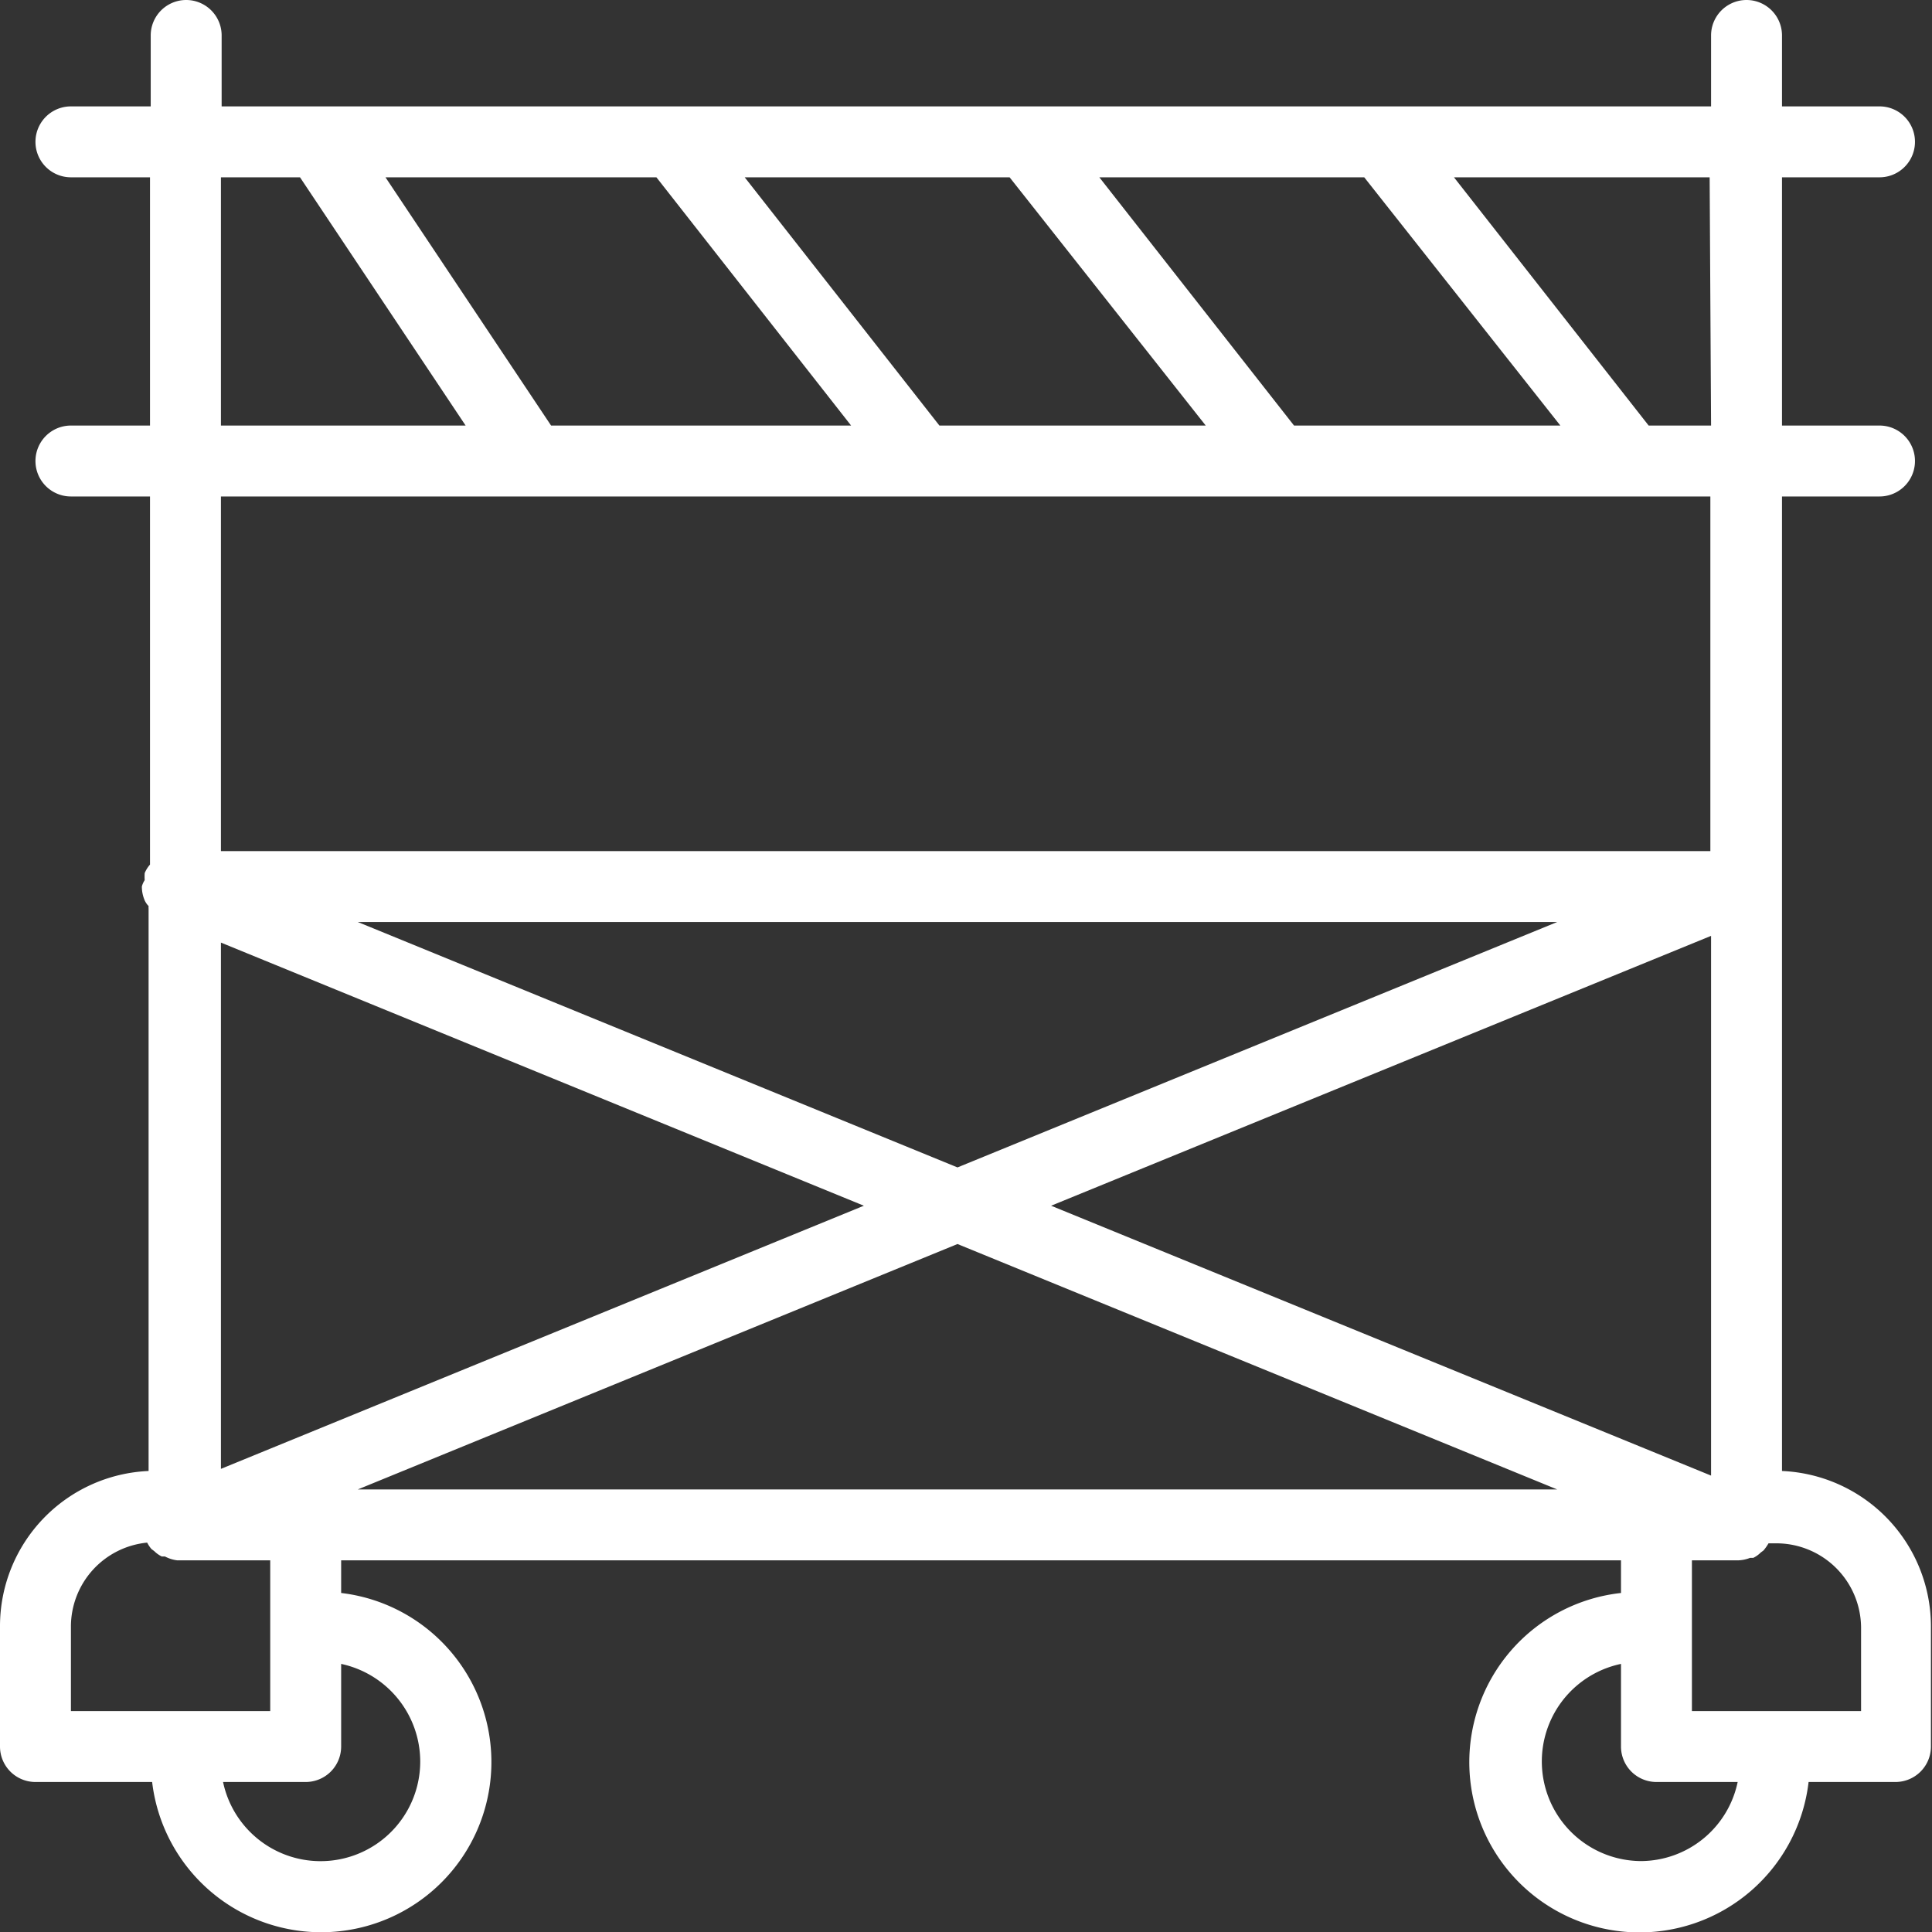 <?xml version="1.0"?>
<svg xmlns="http://www.w3.org/2000/svg" id="Ebene_1" data-name="Ebene 1" viewBox="0 0 54.48 54.48" width="64" height="64"><rect x="0" y="0" width="54.48" height="54.48" fill="#333333" stroke="none"/><defs><style>.cls-1{fill:#fff;}</style></defs><path class="cls-1" d="M50.25,41.48V14H53a1,1,0,0,0,0-2H50.25V5H53a1,1,0,0,0,0-2H50.25V1a1,1,0,0,0-2,0V3h-42V1a1,1,0,0,0-2,0V3H2A1,1,0,0,0,2,5H4.23v7H2a1,1,0,0,0,0,2H4.23V24.38a.87.87,0,0,0-.15.24h0a1.62,1.62,0,0,0,0,.2A.58.58,0,0,0,4,25H4a1,1,0,0,0,.08.39.57.57,0,0,0,.11.16.43.43,0,0,0,0,.07V41.48A4.38,4.38,0,0,0,0,45.86v3.39a1,1,0,0,0,1,1H4.29a4.8,4.8,0,1,0,5.33-5.33V44H45.71v.92A4.8,4.8,0,1,0,51,50.25h2.45a1,1,0,0,0,1-1V45.86A4.39,4.39,0,0,0,50.25,41.48Zm-2,.13L29.64,34l18.61-7.61ZM27,32.92,10.09,26H43.91ZM6.23,41.42V26.58L24.36,34ZM27,35.08,43.91,42H10.09ZM48.25,12H46.49L41,5h7.21ZM36.49,12,31,5h7.47L44,12Zm-10,0L21,5h7.47L34,12ZM15.54,12,10.87,5h7.64L24,12ZM6.23,5H8.46l4.67,7H6.23Zm42,9V24h-42V14ZM11.85,49.67a2.81,2.81,0,0,1-5.56.58H8.62a1,1,0,0,0,1-1V46.92A2.82,2.82,0,0,1,11.85,49.67ZM7.62,48.25H2V45.86A2.38,2.38,0,0,1,4.15,43.5a.94.94,0,0,0,.12.18l.08.06a.8.8,0,0,0,.21.15l.09,0A1,1,0,0,0,5,44H7.62Zm38.66,4.23a2.81,2.81,0,0,1-.57-5.56v2.33a1,1,0,0,0,1,1H49A2.8,2.8,0,0,1,46.28,52.48Zm6.2-4.23H47.71V44H49a1,1,0,0,0,.35-.07l.09,0a.8.8,0,0,0,.21-.15l.08-.06a1.43,1.43,0,0,0,.14-.2h.22a2.39,2.39,0,0,1,2.39,2.38Z"/></svg>
